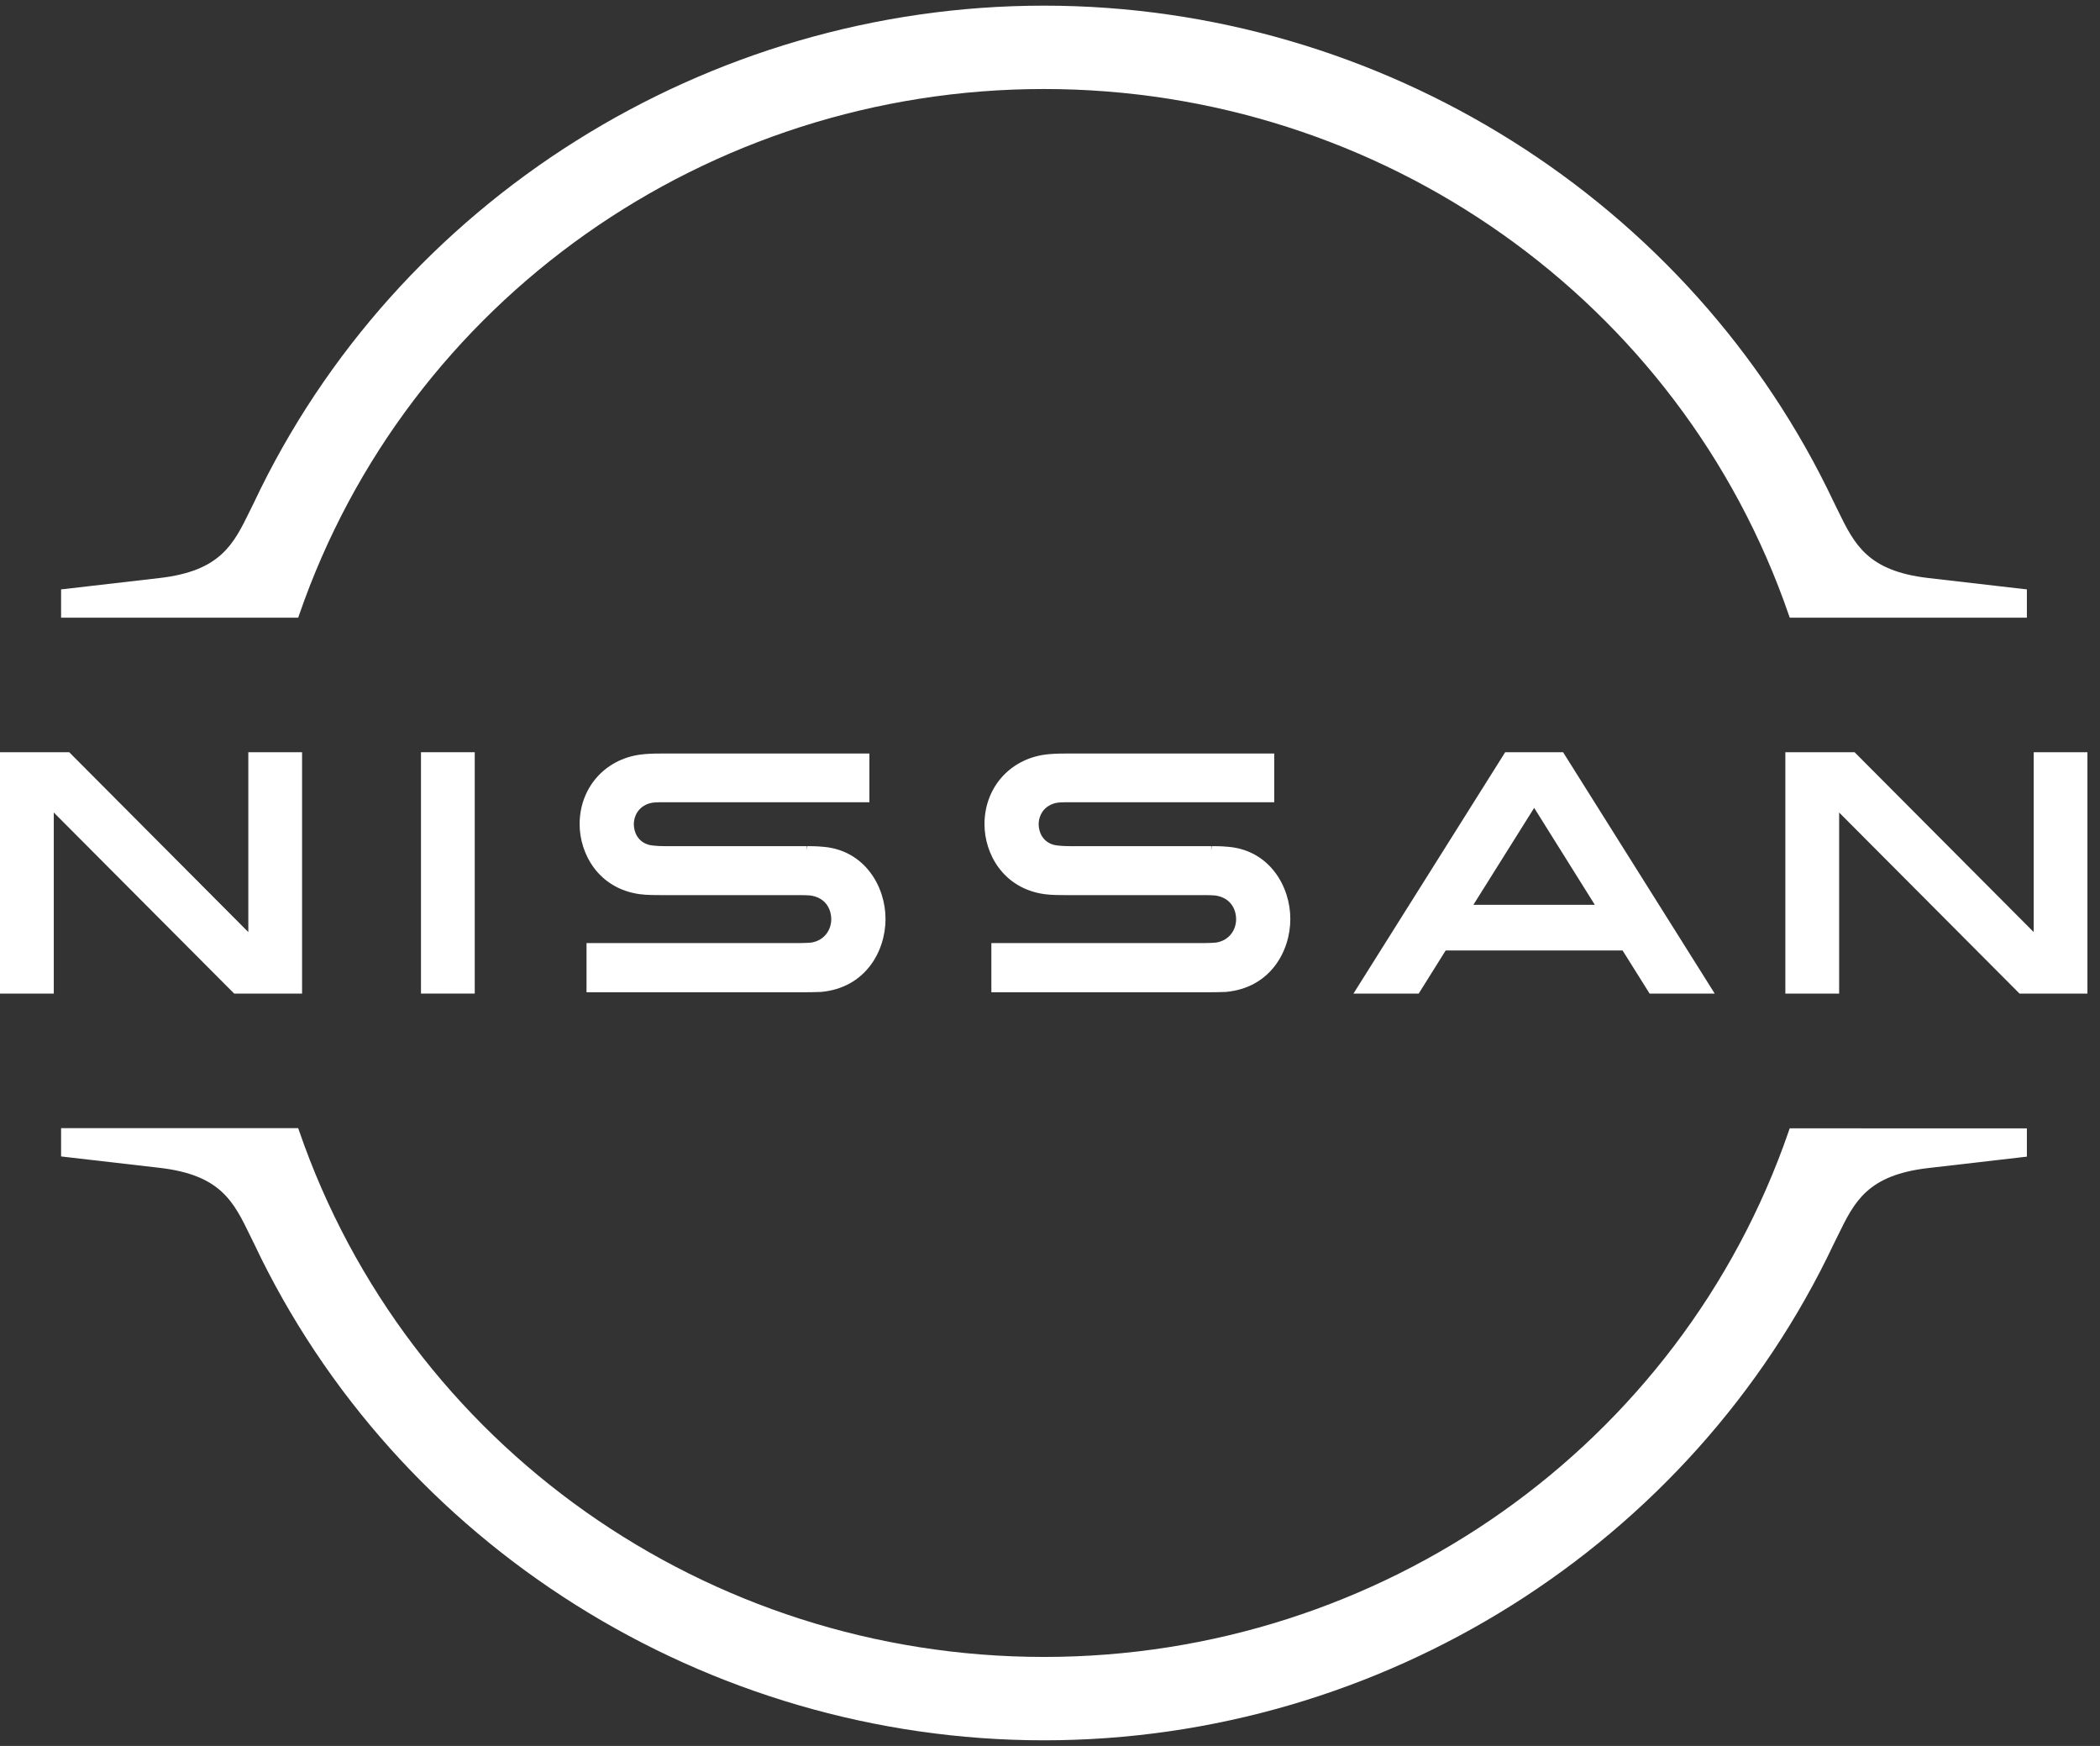 <svg xmlns="http://www.w3.org/2000/svg" width="77" height="64" viewBox="0 0 77 64" fill="none"><rect x="0" y="0" width="77" height="64" fill="#333333" stroke="none"/><path fill-rule="evenodd" clip-rule="evenodd" d="M44.598 34.551C44.541 34.561 44.293 34.569 44.196 34.569H36.35V36.373H44.317C44.383 36.373 44.842 36.369 44.947 36.361C46.572 36.216 47.312 34.873 47.312 33.686C47.312 32.481 46.542 31.187 45.069 31.044C44.78 31.016 44.544 31.015 44.428 31.017L44.411 31.174V31.017H39.224C38.989 31.017 38.745 30.997 38.645 30.971C38.231 30.86 38.084 30.504 38.084 30.208C38.084 29.936 38.234 29.574 38.661 29.448C38.787 29.41 38.919 29.408 39.205 29.408H46.722V27.622H39.084C38.76 27.622 38.524 27.634 38.32 27.661C37.011 27.839 36.098 28.887 36.098 30.212C36.098 31.295 36.783 32.56 38.289 32.776C38.558 32.815 38.946 32.812 39.109 32.812L44.184 32.812C44.279 32.812 44.505 32.817 44.552 32.824C45.121 32.902 45.324 33.327 45.324 33.699C45.324 34.06 45.099 34.464 44.598 34.551Z" fill="white"></path><path fill-rule="evenodd" clip-rule="evenodd" d="M29.753 34.551C29.697 34.561 29.449 34.569 29.351 34.569H21.506V36.373H29.473C29.539 36.373 29.998 36.369 30.102 36.361C31.728 36.216 32.469 34.873 32.469 33.686C32.469 32.481 31.698 31.187 30.224 31.044C29.935 31.016 29.699 31.015 29.584 31.017L29.567 31.174V31.017H24.38C24.144 31.017 23.9 30.997 23.801 30.971C23.387 30.86 23.24 30.504 23.24 30.208C23.24 29.936 23.39 29.574 23.815 29.448C23.942 29.41 24.074 29.408 24.361 29.408H31.878V27.622H24.24C23.916 27.622 23.68 27.634 23.476 27.661C22.167 27.838 21.253 28.887 21.253 30.212C21.253 31.295 21.939 32.56 23.445 32.776C23.713 32.815 24.099 32.811 24.265 32.812L29.339 32.812C29.435 32.812 29.661 32.817 29.707 32.824C30.276 32.902 30.479 33.327 30.479 33.699C30.479 34.06 30.255 34.464 29.753 34.551Z" fill="white"></path><path fill-rule="evenodd" clip-rule="evenodd" d="M17.407 27.574H15.436V36.421H17.407V27.574Z" fill="white"></path><path fill-rule="evenodd" clip-rule="evenodd" d="M11.076 36.421V27.574H9.105V34.167L2.538 27.574H0V36.421H1.972V29.784L8.586 36.421H11.076Z" fill="white"></path><path fill-rule="evenodd" clip-rule="evenodd" d="M74.569 27.574V34.167L68.001 27.574H65.463V36.421H67.435V29.784L74.049 36.421H76.539V27.574H74.569Z" fill="white"></path><path fill-rule="evenodd" clip-rule="evenodd" d="M58.477 33.168H54.024L56.253 29.614L58.477 33.168ZM55.19 27.574L49.627 36.421H52.019L53.008 34.841H59.495L60.485 36.421H62.873L57.313 27.574H55.19Z" fill="white"></path><path fill-rule="evenodd" clip-rule="evenodd" d="M10.967 22.547C14.941 11.012 25.917 3.263 38.279 3.263C50.642 3.263 61.617 11.012 65.591 22.547L65.624 22.642H74.319V21.605L74.192 21.591C73.969 21.566 70.702 21.188 70.702 21.188C68.472 20.929 67.996 19.954 67.391 18.716L67.245 18.418C62.018 7.355 50.648 0.207 38.279 0.207C25.909 0.207 14.539 7.356 9.314 18.418L9.167 18.717C8.563 19.953 8.087 20.929 5.856 21.188C5.856 21.188 2.588 21.566 2.366 21.591L2.24 21.605V22.642H10.934L10.967 22.547Z" fill="white"></path><path fill-rule="evenodd" clip-rule="evenodd" d="M65.724 41.361H65.623L65.59 41.456C61.615 52.99 50.641 60.738 38.279 60.738H38.276C25.914 60.736 14.939 52.985 10.967 41.45L10.934 41.355L2.24 41.354V42.391L2.366 42.406C2.591 42.432 5.855 42.809 5.855 42.809C8.087 43.068 8.563 44.044 9.165 45.281L9.311 45.578C14.536 56.642 25.906 63.792 38.276 63.794H38.28C50.647 63.794 62.017 56.646 67.242 45.588L67.391 45.287C67.994 44.051 68.47 43.075 70.701 42.817C70.701 42.817 73.978 42.437 74.193 42.413L74.319 42.399V41.362H74.176C73.307 41.362 66.46 41.361 65.724 41.361Z" fill="white"></path></svg>